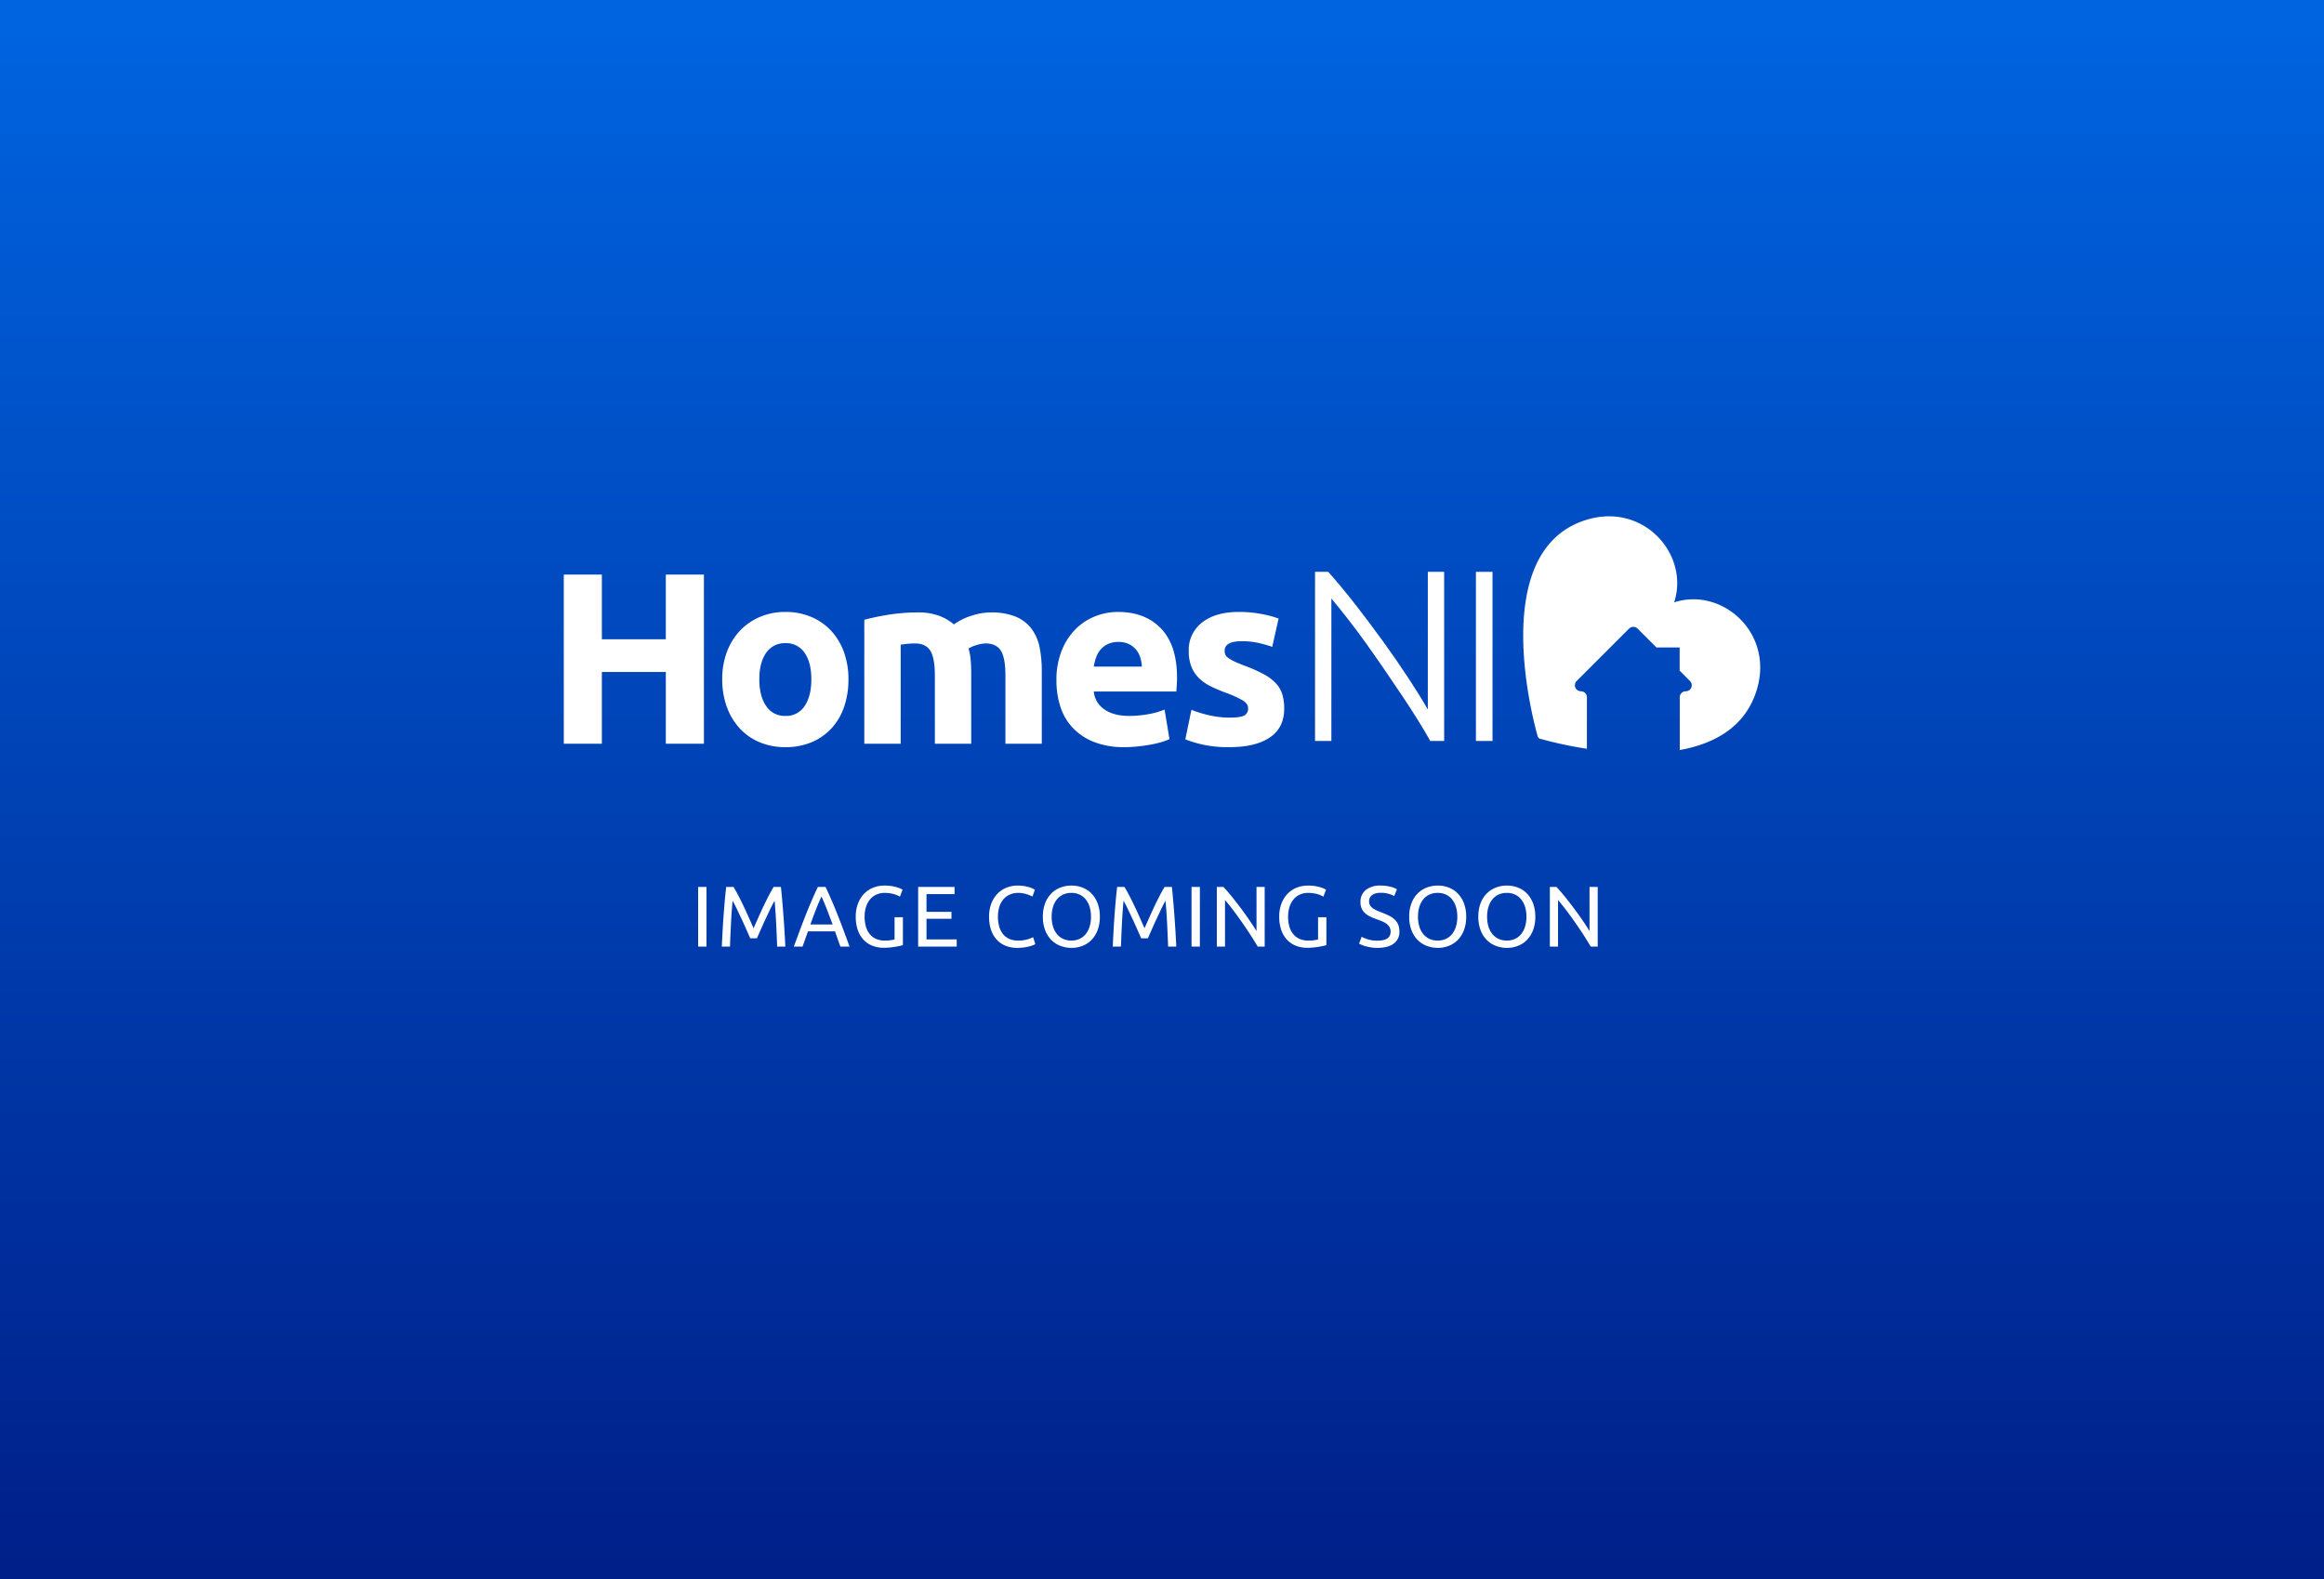 <svg xmlns="http://www.w3.org/2000/svg" xmlns:xlink="http://www.w3.org/1999/xlink" width="1080" height="734" viewBox="0 0 1080 734"><rect x="0" y="0" width="1080" height="734" fill="#808080" stroke="none"/><defs><linearGradient id="a" x1="0.5" x2="0.5" y2="1" gradientUnits="objectBoundingBox"><stop offset="0" stop-color="#0064e0"/><stop offset="1" stop-color="#001f89"/></linearGradient></defs><g transform="translate(-340 -99)"><path d="M0,0H1080V734H0Z" transform="translate(340 99)" fill="url(#a)"/><g transform="translate(583.196 244.251)"><path d="M50.588,28.848C57.794,6.821,36.735-17.466,10.276-9.659c-48.827,14.4-23,101.111-23,101.111l.712.71A185.725,185.725,0,0,0,10.046,96.9V72.956a2.788,2.788,0,0,0-2.789-2.788,2.788,2.788,0,0,1-1.971-4.759L29.651,41.043a2.788,2.788,0,0,1,3.942,0l8.767,8.766H53.146V60.6l4.815,4.814a2.788,2.788,0,0,1-1.973,4.759A2.788,2.788,0,0,0,53.2,72.956V97.491c16.36-2.967,30.747-10.878,35.895-28.33C96.9,42.7,72.616,21.643,50.589,28.849" transform="translate(484.216 105.901)" fill="#fff"/><path d="M34.2,0H51.9V78.621H34.2V45.267H4.478V78.621h-17.7V0h17.7V30.064H34.2Z" transform="translate(32.024 121.838)" fill="#fff"/><path d="M29.864,22.582q0-7.83-3.121-12.31a10.2,10.2,0,0,0-8.905-4.48,10.34,10.34,0,0,0-8.961,4.48Q5.7,14.752,5.7,22.582T8.877,35.005a10.275,10.275,0,0,0,8.961,4.6,10.126,10.126,0,0,0,8.905-4.594q3.12-4.594,3.121-12.423m17.244,0a38.789,38.789,0,0,1-2.041,12.876,28,28,0,0,1-5.9,9.982,26.56,26.56,0,0,1-9.246,6.41,30.894,30.894,0,0,1-12.083,2.268A30.564,30.564,0,0,1,5.871,51.853a26.542,26.542,0,0,1-9.247-6.41,29.3,29.3,0,0,1-6.013-9.985,36.9,36.9,0,0,1-2.156-12.876A35.639,35.639,0,0,1-9.334,9.762,29.073,29.073,0,0,1-3.207-.107,27.522,27.522,0,0,1,6.1-6.462,29.953,29.953,0,0,1,17.838-8.731,30.265,30.265,0,0,1,29.695-6.462,26.945,26.945,0,0,1,38.94-.107a28.875,28.875,0,0,1,6.014,9.87,36.515,36.515,0,0,1,2.154,12.82" transform="translate(103.979 147.927)" fill="#fff"/><path d="M23.647,21.194q0-8.17-2.1-11.572t-7.2-3.4c-1.062,0-2.155.056-3.289.167s-2.233.247-3.29.4V52.842H-9.14V-4.787q2.153-.567,5.048-1.192T2.034-7.112q3.235-.51,6.64-.795t6.693-.285A28.111,28.111,0,0,1,25.861-6.545,23.694,23.694,0,0,1,32.5-2.633a29.063,29.063,0,0,1,8.34-4.083,29.2,29.2,0,0,1,8.679-1.477A29.8,29.8,0,0,1,61.257-6.207,17.7,17.7,0,0,1,68.573-.591a21.27,21.27,0,0,1,3.746,8.618,55.766,55.766,0,0,1,1.02,11.12V52.84h-16.9V21.194q0-8.17-2.1-11.572t-7.2-3.4a15.234,15.234,0,0,0-3.8.679A14.794,14.794,0,0,0,39.3,8.6a25.932,25.932,0,0,1,1.019,5.5q.228,2.9.228,6.184V52.843h-16.9Z" transform="translate(167.6 147.614)" fill="#fff"/><path d="M28.639,18.328a17.653,17.653,0,0,0-.738-4.2A10.528,10.528,0,0,0,25.972,10.5a10.305,10.305,0,0,0-3.29-2.609,10.719,10.719,0,0,0-4.936-1.021,11.372,11.372,0,0,0-4.877.964,10.093,10.093,0,0,0-3.4,2.554,11.467,11.467,0,0,0-2.1,3.686,24.074,24.074,0,0,0-1.077,4.254ZM-11.069,24.8A36.534,36.534,0,0,1-8.63,10.9,29.829,29.829,0,0,1-2.221.969,26.679,26.679,0,0,1,6.912-5.043,28.591,28.591,0,0,1,17.521-7.084q12.7,0,20.08,7.772t7.374,22.861q0,1.473-.111,3.231T44.637,29.9H6.29a11.222,11.222,0,0,0,4.877,8.284q4.311,3.064,11.572,3.062a48.876,48.876,0,0,0,9.133-.851,34.367,34.367,0,0,0,7.317-2.1l2.266,13.727a23.344,23.344,0,0,1-3.63,1.361,47.549,47.549,0,0,1-5.05,1.192q-2.78.509-5.955.852a59.744,59.744,0,0,1-6.354.339A37.593,37.593,0,0,1,6.456,53.385,27.244,27.244,0,0,1-3.41,46.862,25.876,25.876,0,0,1-9.2,37.047,38.86,38.86,0,0,1-11.067,24.8" transform="translate(258.815 146.281)" fill="#fff"/><path d="M14.89,35.429q4.651,0,6.579-.907A3.507,3.507,0,0,0,23.4,31q0-2.043-2.5-3.572a47.732,47.732,0,0,0-7.6-3.461,76.84,76.84,0,0,1-7.2-3.064A21.075,21.075,0,0,1,.6,17.1a15.352,15.352,0,0,1-3.517-5.274A19.515,19.515,0,0,1-4.17,4.457,15.948,15.948,0,0,1,2.069-8.817Q8.308-13.7,19.2-13.694a55.151,55.151,0,0,1,10.438.962,48.755,48.755,0,0,1,7.941,2.1L34.633,2.528A62.1,62.1,0,0,0,28.221.714a34.809,34.809,0,0,0-7.773-.795q-7.942,0-7.941,4.426a4.589,4.589,0,0,0,.339,1.814,3.892,3.892,0,0,0,1.362,1.532,19.182,19.182,0,0,0,2.78,1.6q1.758.856,4.48,1.885a69.169,69.169,0,0,1,9.19,4.059,22.017,22.017,0,0,1,5.733,4.32A13.369,13.369,0,0,1,39.337,24.7a22.884,22.884,0,0,1,.852,6.565q0,8.831-6.636,13.357T14.777,49.157A53.978,53.978,0,0,1,1.557,47.8,53.4,53.4,0,0,1-5.76,45.527L-2.924,31.8a55.356,55.356,0,0,0,8.849,2.669,42.957,42.957,0,0,0,8.964.964" transform="translate(313.405 152.891)" fill="#fff"/><path d="M38.621,56.7Q36.43,52.759,33.127,47.4T25.783,36.012q-4.039-6.019-8.433-12.454T8.6,11.047Q4.243,4.973.075-.342t-7.4-9.18V56.7h-7.6V-21.917H-8.8Q-3.011-15.458,3.607-6.989T16.58,10.27q6.359,8.791,11.867,17.18t9.041,14.623v-63.99h7.6V56.7Z" transform="translate(382.844 142.472)" fill="#fff"/><path d="M136.967,101.944h7.714v78.618h-7.714Z" transform="translate(305.714 18.612)" fill="#fff"/></g><path d="M3.44-27.72H7.32V0H3.44ZM27.64-3.84q-.4-.96-1.06-2.44t-1.42-3.2q-.76-1.72-1.62-3.54t-1.62-3.44q-.76-1.62-1.42-2.9t-1.06-1.96Q19-16.6,18.72-11.1T18.24,0h-3.8q.16-3.6.36-7.26t.46-7.2q.26-3.54.56-6.9t.66-6.36h3.4q1.08,1.76,2.32,4.16t2.48,5.02q1.24,2.62,2.4,5.24T29.2-8.52q.96-2.16,2.12-4.78t2.4-5.24q1.24-2.62,2.48-5.02t2.32-4.16h3.4Q43.28-14.32,43.96,0h-3.8q-.2-5.6-.48-11.1t-.72-10.22q-.4.68-1.06,1.96t-1.42,2.9q-.76,1.62-1.62,3.44T33.24-9.48q-.76,1.72-1.42,3.2T30.76-3.84ZM69.56,0q-.68-1.8-1.28-3.54T67.04-7.08H54.48L51.96,0H47.92q1.6-4.4,3-8.14t2.74-7.1Q55-18.6,56.32-21.66t2.76-6.06h3.56q1.44,3,2.76,6.06t2.66,6.42q1.34,3.36,2.74,7.1T73.8,0ZM65.92-10.28q-1.28-3.48-2.54-6.74t-2.62-6.26q-1.4,3-2.66,6.26t-2.5,6.74Zm28.8-3.36H98.6V-.68q-.48.16-1.38.36t-2.08.4q-1.18.2-2.58.34T89.72.56A14.205,14.205,0,0,1,84.4-.4a11.315,11.315,0,0,1-4.12-2.8,12.648,12.648,0,0,1-2.66-4.52,18.573,18.573,0,0,1-.94-6.16,16.818,16.818,0,0,1,1.06-6.18A13.4,13.4,0,0,1,80.6-24.6a12.052,12.052,0,0,1,4.22-2.8A13.918,13.918,0,0,1,90-28.36a20.764,20.764,0,0,1,3.34.24,19.227,19.227,0,0,1,2.5.56,12.221,12.221,0,0,1,1.7.64,8.78,8.78,0,0,1,.9.48L97.2-23.2a10.459,10.459,0,0,0-3.08-1.26,15.491,15.491,0,0,0-3.92-.5,9.543,9.543,0,0,0-3.86.76A8.052,8.052,0,0,0,83.38-22a10.377,10.377,0,0,0-1.9,3.5,14.692,14.692,0,0,0-.68,4.62,16.5,16.5,0,0,0,.58,4.52,9.723,9.723,0,0,0,1.76,3.5A7.992,7.992,0,0,0,86.06-3.6a9.737,9.737,0,0,0,4.1.8,19.341,19.341,0,0,0,2.86-.18,13.216,13.216,0,0,0,1.7-.34ZM105.68,0V-27.72H122.6v3.32H109.56v8.24h11.6v3.24h-11.6v9.6H123.6V0Zm46,.6a14.205,14.205,0,0,1-5.32-.96,11.315,11.315,0,0,1-4.12-2.8,12.622,12.622,0,0,1-2.66-4.54,18.752,18.752,0,0,1-.94-6.18,16.818,16.818,0,0,1,1.06-6.18,13.4,13.4,0,0,1,2.86-4.54,12.1,12.1,0,0,1,4.2-2.8,13.657,13.657,0,0,1,5.12-.96,18.19,18.19,0,0,1,3.1.24,18.948,18.948,0,0,1,2.4.56,11.479,11.479,0,0,1,1.66.64,9.4,9.4,0,0,1,.88.48l-1.12,3.2a6.2,6.2,0,0,0-1.04-.52q-.68-.28-1.54-.56a13.857,13.857,0,0,0-1.88-.46,11.831,11.831,0,0,0-2.06-.18,9.894,9.894,0,0,0-3.96.76,8.192,8.192,0,0,0-3,2.2,9.934,9.934,0,0,0-1.9,3.5,15.1,15.1,0,0,0-.66,4.62,16.5,16.5,0,0,0,.58,4.52,9.911,9.911,0,0,0,1.74,3.5,7.815,7.815,0,0,0,2.9,2.26,9.633,9.633,0,0,0,4.06.8,14.883,14.883,0,0,0,4.44-.56,19.531,19.531,0,0,0,2.64-1l1,3.2a5.614,5.614,0,0,1-1,.5,13.721,13.721,0,0,1-1.8.58A22.465,22.465,0,0,1,154.8.4,22.734,22.734,0,0,1,151.68.6Zm11.96-14.48a17.219,17.219,0,0,1,1.06-6.28,12.987,12.987,0,0,1,2.88-4.54,11.917,11.917,0,0,1,4.24-2.74,14.341,14.341,0,0,1,5.14-.92,13.91,13.91,0,0,1,5.06.92,11.8,11.8,0,0,1,4.18,2.74,13.141,13.141,0,0,1,2.86,4.54,17.219,17.219,0,0,1,1.06,6.28,17.219,17.219,0,0,1-1.06,6.28,13.141,13.141,0,0,1-2.86,4.54,11.8,11.8,0,0,1-4.18,2.74,13.911,13.911,0,0,1-5.06.92,14.341,14.341,0,0,1-5.14-.92,11.917,11.917,0,0,1-4.24-2.74A12.987,12.987,0,0,1,164.7-7.6,17.219,17.219,0,0,1,163.64-13.88Zm4.08,0a15.394,15.394,0,0,0,.64,4.58,10.251,10.251,0,0,0,1.82,3.5,7.974,7.974,0,0,0,2.88,2.22,9.057,9.057,0,0,0,3.82.78,8.921,8.921,0,0,0,3.8-.78,8.019,8.019,0,0,0,2.86-2.22,10.251,10.251,0,0,0,1.82-3.5,15.394,15.394,0,0,0,.64-4.58,15.394,15.394,0,0,0-.64-4.58,10.251,10.251,0,0,0-1.82-3.5,8.019,8.019,0,0,0-2.86-2.22,8.921,8.921,0,0,0-3.8-.78,9.057,9.057,0,0,0-3.82.78,7.974,7.974,0,0,0-2.88,2.22,10.251,10.251,0,0,0-1.82,3.5A15.394,15.394,0,0,0,167.72-13.88Zm41.6,10.04q-.4-.96-1.06-2.44t-1.42-3.2q-.76-1.72-1.62-3.54t-1.62-3.44q-.76-1.62-1.42-2.9t-1.06-1.96q-.44,4.72-.72,10.22T199.92,0h-3.8q.16-3.6.36-7.26t.46-7.2q.26-3.54.56-6.9t.66-6.36h3.4q1.08,1.76,2.32,4.16t2.48,5.02q1.24,2.62,2.4,5.24t2.12,4.78q.96-2.16,2.12-4.78t2.4-5.24q1.24-2.62,2.48-5.02t2.32-4.16h3.4q1.36,13.4,2.04,27.72h-3.8q-.2-5.6-.48-11.1t-.72-10.22q-.4.68-1.06,1.96t-1.42,2.9q-.76,1.62-1.62,3.44t-1.62,3.54q-.76,1.72-1.42,3.2t-1.06,2.44Zm23.4-23.88h3.88V0h-3.88ZM263.48,0q-.88-1.48-2.02-3.32T259-7.14q-1.32-1.98-2.74-4.02t-2.82-3.94q-1.4-1.9-2.72-3.58t-2.44-2.96V0h-3.8V-27.72h3.08q1.88,2,4.02,4.66t4.24,5.48q2.1,2.82,3.96,5.54t3.14,4.84V-27.72h3.8V0Zm28.04-13.64h3.88V-.68q-.48.16-1.38.36t-2.08.4q-1.18.2-2.58.34t-2.84.14A14.205,14.205,0,0,1,281.2-.4a11.315,11.315,0,0,1-4.12-2.8,12.648,12.648,0,0,1-2.66-4.52,18.573,18.573,0,0,1-.94-6.16,16.818,16.818,0,0,1,1.06-6.18,13.4,13.4,0,0,1,2.86-4.54,12.052,12.052,0,0,1,4.22-2.8,13.919,13.919,0,0,1,5.18-.96,20.764,20.764,0,0,1,3.34.24,19.228,19.228,0,0,1,2.5.56,12.221,12.221,0,0,1,1.7.64,8.779,8.779,0,0,1,.9.48L294-23.2a10.459,10.459,0,0,0-3.08-1.26,15.491,15.491,0,0,0-3.92-.5,9.542,9.542,0,0,0-3.86.76,8.052,8.052,0,0,0-2.96,2.2,10.377,10.377,0,0,0-1.9,3.5,14.692,14.692,0,0,0-.68,4.62,16.5,16.5,0,0,0,.58,4.52,9.724,9.724,0,0,0,1.76,3.5,7.992,7.992,0,0,0,2.92,2.26,9.737,9.737,0,0,0,4.1.8,19.341,19.341,0,0,0,2.86-.18,13.217,13.217,0,0,0,1.7-.34ZM319.16-2.76q6.08,0,6.08-4.16a4.163,4.163,0,0,0-.54-2.18,5.224,5.224,0,0,0-1.46-1.56,10.14,10.14,0,0,0-2.1-1.14q-1.18-.48-2.5-.96a25.479,25.479,0,0,1-2.88-1.18,10.077,10.077,0,0,1-2.36-1.56,6.621,6.621,0,0,1-1.58-2.14,7.041,7.041,0,0,1-.58-3,6.949,6.949,0,0,1,2.48-5.68,10.463,10.463,0,0,1,6.84-2.04,18.06,18.06,0,0,1,4.58.54,10.469,10.469,0,0,1,3.02,1.18l-1.24,3.16a10.932,10.932,0,0,0-2.5-1.02,13.423,13.423,0,0,0-3.86-.5,8.561,8.561,0,0,0-2.08.24,5.334,5.334,0,0,0-1.68.72,3.563,3.563,0,0,0-1.14,1.22,3.466,3.466,0,0,0-.42,1.74,3.7,3.7,0,0,0,.44,1.88,4.356,4.356,0,0,0,1.24,1.34,10.637,10.637,0,0,0,1.86,1.06q1.06.48,2.34.96,1.8.72,3.3,1.44a10.746,10.746,0,0,1,2.6,1.72,6.892,6.892,0,0,1,1.7,2.38,8.356,8.356,0,0,1,.6,3.34,6.538,6.538,0,0,1-2.66,5.6Q324,.6,319.16.6a19.236,19.236,0,0,1-3.02-.22,22.478,22.478,0,0,1-2.46-.52,14.233,14.233,0,0,1-1.86-.64q-.78-.34-1.22-.58l1.16-3.2a17.51,17.51,0,0,0,2.8,1.16A14.389,14.389,0,0,0,319.16-2.76Zm14.72-11.12a17.219,17.219,0,0,1,1.06-6.28,12.987,12.987,0,0,1,2.88-4.54,11.917,11.917,0,0,1,4.24-2.74,14.341,14.341,0,0,1,5.14-.92,13.911,13.911,0,0,1,5.06.92,11.8,11.8,0,0,1,4.18,2.74,13.141,13.141,0,0,1,2.86,4.54,17.219,17.219,0,0,1,1.06,6.28A17.219,17.219,0,0,1,359.3-7.6a13.141,13.141,0,0,1-2.86,4.54,11.8,11.8,0,0,1-4.18,2.74A13.911,13.911,0,0,1,347.2.6a14.341,14.341,0,0,1-5.14-.92,11.917,11.917,0,0,1-4.24-2.74,12.987,12.987,0,0,1-2.88-4.54A17.219,17.219,0,0,1,333.88-13.88Zm4.08,0a15.394,15.394,0,0,0,.64,4.58,10.251,10.251,0,0,0,1.82,3.5,7.974,7.974,0,0,0,2.88,2.22,9.057,9.057,0,0,0,3.82.78,8.921,8.921,0,0,0,3.8-.78,8.019,8.019,0,0,0,2.86-2.22,10.251,10.251,0,0,0,1.82-3.5,15.394,15.394,0,0,0,.64-4.58,15.394,15.394,0,0,0-.64-4.58,10.251,10.251,0,0,0-1.82-3.5,8.019,8.019,0,0,0-2.86-2.22,8.921,8.921,0,0,0-3.8-.78,9.057,9.057,0,0,0-3.82.78,7.974,7.974,0,0,0-2.88,2.22,10.251,10.251,0,0,0-1.82,3.5A15.394,15.394,0,0,0,337.96-13.88Zm28.04,0a17.219,17.219,0,0,1,1.06-6.28,12.987,12.987,0,0,1,2.88-4.54,11.917,11.917,0,0,1,4.24-2.74,14.341,14.341,0,0,1,5.14-.92,13.911,13.911,0,0,1,5.06.92,11.8,11.8,0,0,1,4.18,2.74,13.141,13.141,0,0,1,2.86,4.54,17.219,17.219,0,0,1,1.06,6.28,17.219,17.219,0,0,1-1.06,6.28,13.141,13.141,0,0,1-2.86,4.54,11.8,11.8,0,0,1-4.18,2.74,13.911,13.911,0,0,1-5.06.92,14.341,14.341,0,0,1-5.14-.92,11.917,11.917,0,0,1-4.24-2.74,12.987,12.987,0,0,1-2.88-4.54A17.219,17.219,0,0,1,366-13.88Zm4.08,0a15.394,15.394,0,0,0,.64,4.58,10.251,10.251,0,0,0,1.82,3.5,7.974,7.974,0,0,0,2.88,2.22,9.057,9.057,0,0,0,3.82.78,8.921,8.921,0,0,0,3.8-.78A8.019,8.019,0,0,0,385.9-5.8a10.251,10.251,0,0,0,1.82-3.5,15.394,15.394,0,0,0,.64-4.58,15.394,15.394,0,0,0-.64-4.58,10.251,10.251,0,0,0-1.82-3.5,8.019,8.019,0,0,0-2.86-2.22,8.921,8.921,0,0,0-3.8-.78,9.057,9.057,0,0,0-3.82.78,7.974,7.974,0,0,0-2.88,2.22,10.251,10.251,0,0,0-1.82,3.5A15.394,15.394,0,0,0,370.08-13.88ZM418.24,0q-.88-1.48-2.02-3.32t-2.46-3.82q-1.32-1.98-2.74-4.02T408.2-15.1q-1.4-1.9-2.72-3.58t-2.44-2.96V0h-3.8V-27.72h3.08q1.88,2,4.02,4.66t4.24,5.48q2.1,2.82,3.96,5.54t3.14,4.84V-27.72h3.8V0Z" transform="translate(661 539)" fill="#fff"/></g></svg>